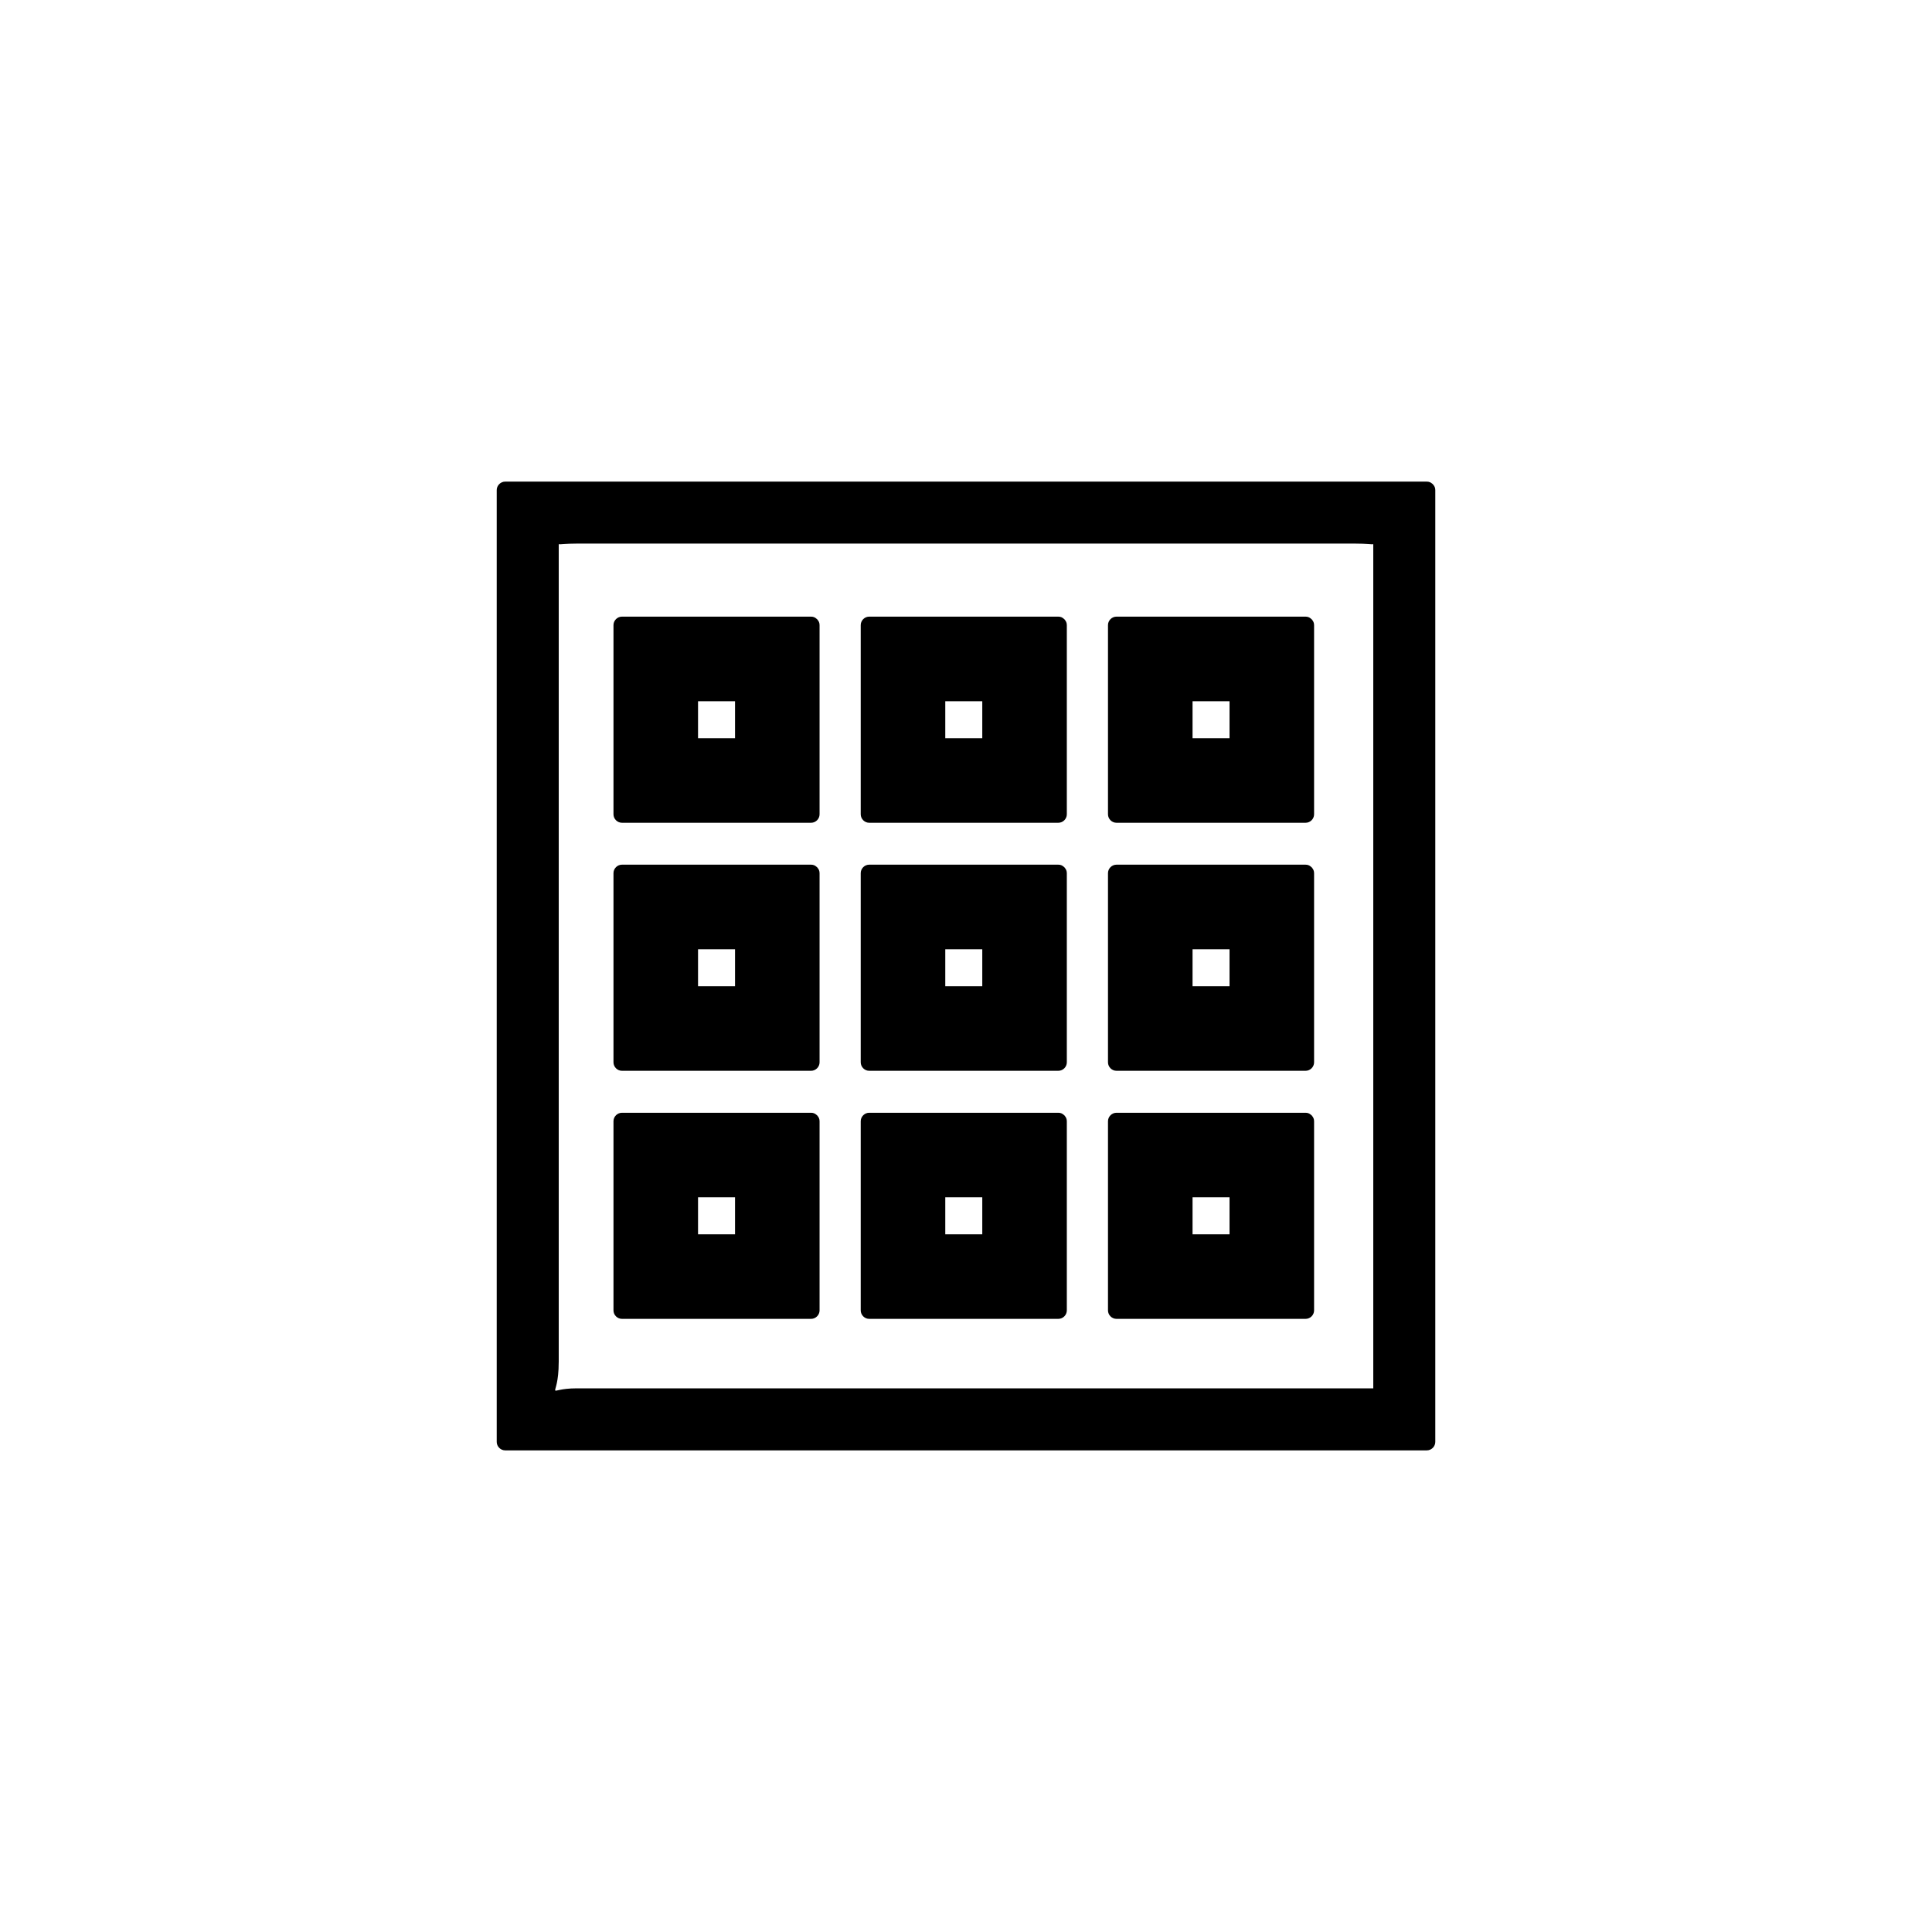 <?xml version="1.0" encoding="UTF-8"?>
<!-- The Best Svg Icon site in the world: iconSvg.co, Visit us! https://iconsvg.co -->
<svg fill="#000000" width="800px" height="800px" version="1.1" viewBox="144 144 512 512" xmlns="http://www.w3.org/2000/svg">
 <g>
  <path d="m308.82 362.04h50.137c1.219 0 2.238-1.02 2.238-2.242v-50.137c0-0.613-0.234-1.074-0.547-1.426-0.039-0.051-0.07-0.105-0.117-0.152-0.047-0.043-0.098-0.078-0.152-0.113-0.352-0.324-0.805-0.555-1.422-0.555h-50.137c-1.219 0-2.242 1.023-2.242 2.242v50.137c0 1.227 1.023 2.246 2.242 2.246zm20.168-22.406v-9.805h9.805v9.805h-9.805z"/>
  <path d="m374.34 362.04h50.141c1.219 0 2.238-1.02 2.238-2.242v-50.137c0-0.613-0.234-1.074-0.547-1.426-0.043-0.051-0.07-0.105-0.117-0.152-0.047-0.043-0.098-0.078-0.152-0.113-0.352-0.324-0.805-0.555-1.422-0.555h-50.141c-1.219 0-2.238 1.023-2.238 2.242v50.137c0 1.227 1.02 2.246 2.238 2.246zm20.168-22.406v-9.805h9.805v9.805h-9.805z"/>
  <path d="m439.87 362.04h50.137c1.219 0 2.238-1.02 2.238-2.242v-50.137c0-0.613-0.234-1.074-0.547-1.426-0.039-0.051-0.07-0.105-0.117-0.152-0.047-0.043-0.098-0.078-0.152-0.113-0.348-0.324-0.805-0.555-1.422-0.555h-50.137c-1.219 0-2.242 1.023-2.242 2.242v50.137c0 1.227 1.023 2.246 2.242 2.246zm20.168-22.406v-9.805h9.801v9.805h-9.801z"/>
  <path d="m308.82 427.77h50.137c1.219 0 2.238-1.02 2.238-2.238v-50.137c0-0.613-0.234-1.074-0.547-1.426-0.039-0.055-0.07-0.105-0.117-0.152-0.047-0.043-0.098-0.078-0.152-0.113-0.352-0.328-0.805-0.555-1.422-0.555h-50.137c-1.219 0-2.242 1.02-2.242 2.238v50.137c0 1.227 1.023 2.246 2.242 2.246zm20.168-22.406v-9.805h9.805v9.805h-9.805z"/>
  <path d="m374.34 427.77h50.141c1.219 0 2.238-1.02 2.238-2.238v-50.137c0-0.613-0.234-1.074-0.547-1.426-0.043-0.055-0.07-0.105-0.117-0.152-0.047-0.043-0.098-0.078-0.152-0.113-0.352-0.328-0.805-0.555-1.422-0.555h-50.141c-1.219 0-2.238 1.02-2.238 2.238v50.137c0 1.227 1.02 2.246 2.238 2.246zm20.168-22.406v-9.805h9.805v9.805h-9.805z"/>
  <path d="m439.87 427.77h50.137c1.219 0 2.238-1.02 2.238-2.238v-50.137c0-0.613-0.234-1.074-0.547-1.426-0.039-0.055-0.07-0.105-0.117-0.152-0.047-0.043-0.098-0.078-0.152-0.113-0.348-0.328-0.805-0.555-1.422-0.555h-50.137c-1.219 0-2.242 1.02-2.242 2.238v50.137c0 1.227 1.023 2.246 2.242 2.246zm20.168-22.406v-9.805h9.801v9.805h-9.801z"/>
  <path d="m308.82 493.51h50.137c1.219 0 2.238-1.02 2.238-2.238v-50.137c0-0.613-0.234-1.074-0.547-1.426-0.039-0.055-0.07-0.105-0.117-0.152-0.047-0.039-0.098-0.074-0.152-0.109-0.352-0.328-0.805-0.555-1.422-0.555h-50.137c-1.219 0-2.242 1.023-2.242 2.242v50.137c0 1.219 1.023 2.238 2.242 2.238zm20.168-22.41v-9.805h9.805v9.805h-9.805z"/>
  <path d="m374.34 493.51h50.141c1.219 0 2.238-1.02 2.238-2.238v-50.137c0-0.613-0.234-1.074-0.547-1.426-0.043-0.055-0.07-0.105-0.117-0.152-0.047-0.039-0.098-0.074-0.152-0.109-0.352-0.328-0.805-0.555-1.422-0.555h-50.141c-1.219 0-2.238 1.023-2.238 2.242v50.137c0 1.219 1.02 2.238 2.238 2.238zm20.168-22.41v-9.805h9.805v9.805h-9.805z"/>
  <path d="m439.87 493.51h50.137c1.219 0 2.238-1.02 2.238-2.238v-50.137c0-0.613-0.234-1.074-0.547-1.426-0.039-0.055-0.07-0.105-0.117-0.152-0.047-0.039-0.098-0.074-0.152-0.109-0.348-0.328-0.805-0.555-1.422-0.555h-50.137c-1.219 0-2.242 1.023-2.242 2.242v50.137c0 1.219 1.023 2.238 2.242 2.238zm20.168-22.41v-9.805h9.801v9.805h-9.801z"/>
  <path d="m523.82 272.45c-0.039-0.051-0.07-0.105-0.117-0.152s-0.098-0.078-0.152-0.117c-0.352-0.316-0.805-0.547-1.422-0.547h-244.25c-1.219 0-2.242 1.02-2.242 2.238v252.25c0 1.219 1.023 2.242 2.242 2.242h244.25c1.219 0 2.238-1.023 2.238-2.242v-252.25c0-0.617-0.23-1.074-0.547-1.422zm-231.75 232.54v-53.559-136.34-26.867c0.418 0.09 1.633-0.164 4.809-0.164h23.062 136.57 46.613c3.176 0 4.387 0.25 4.809 0.164v9.43 125.81 88.461h-211.06c-8.906 0-4.809 3.68-4.809-6.934z"/>
 </g>
</svg>